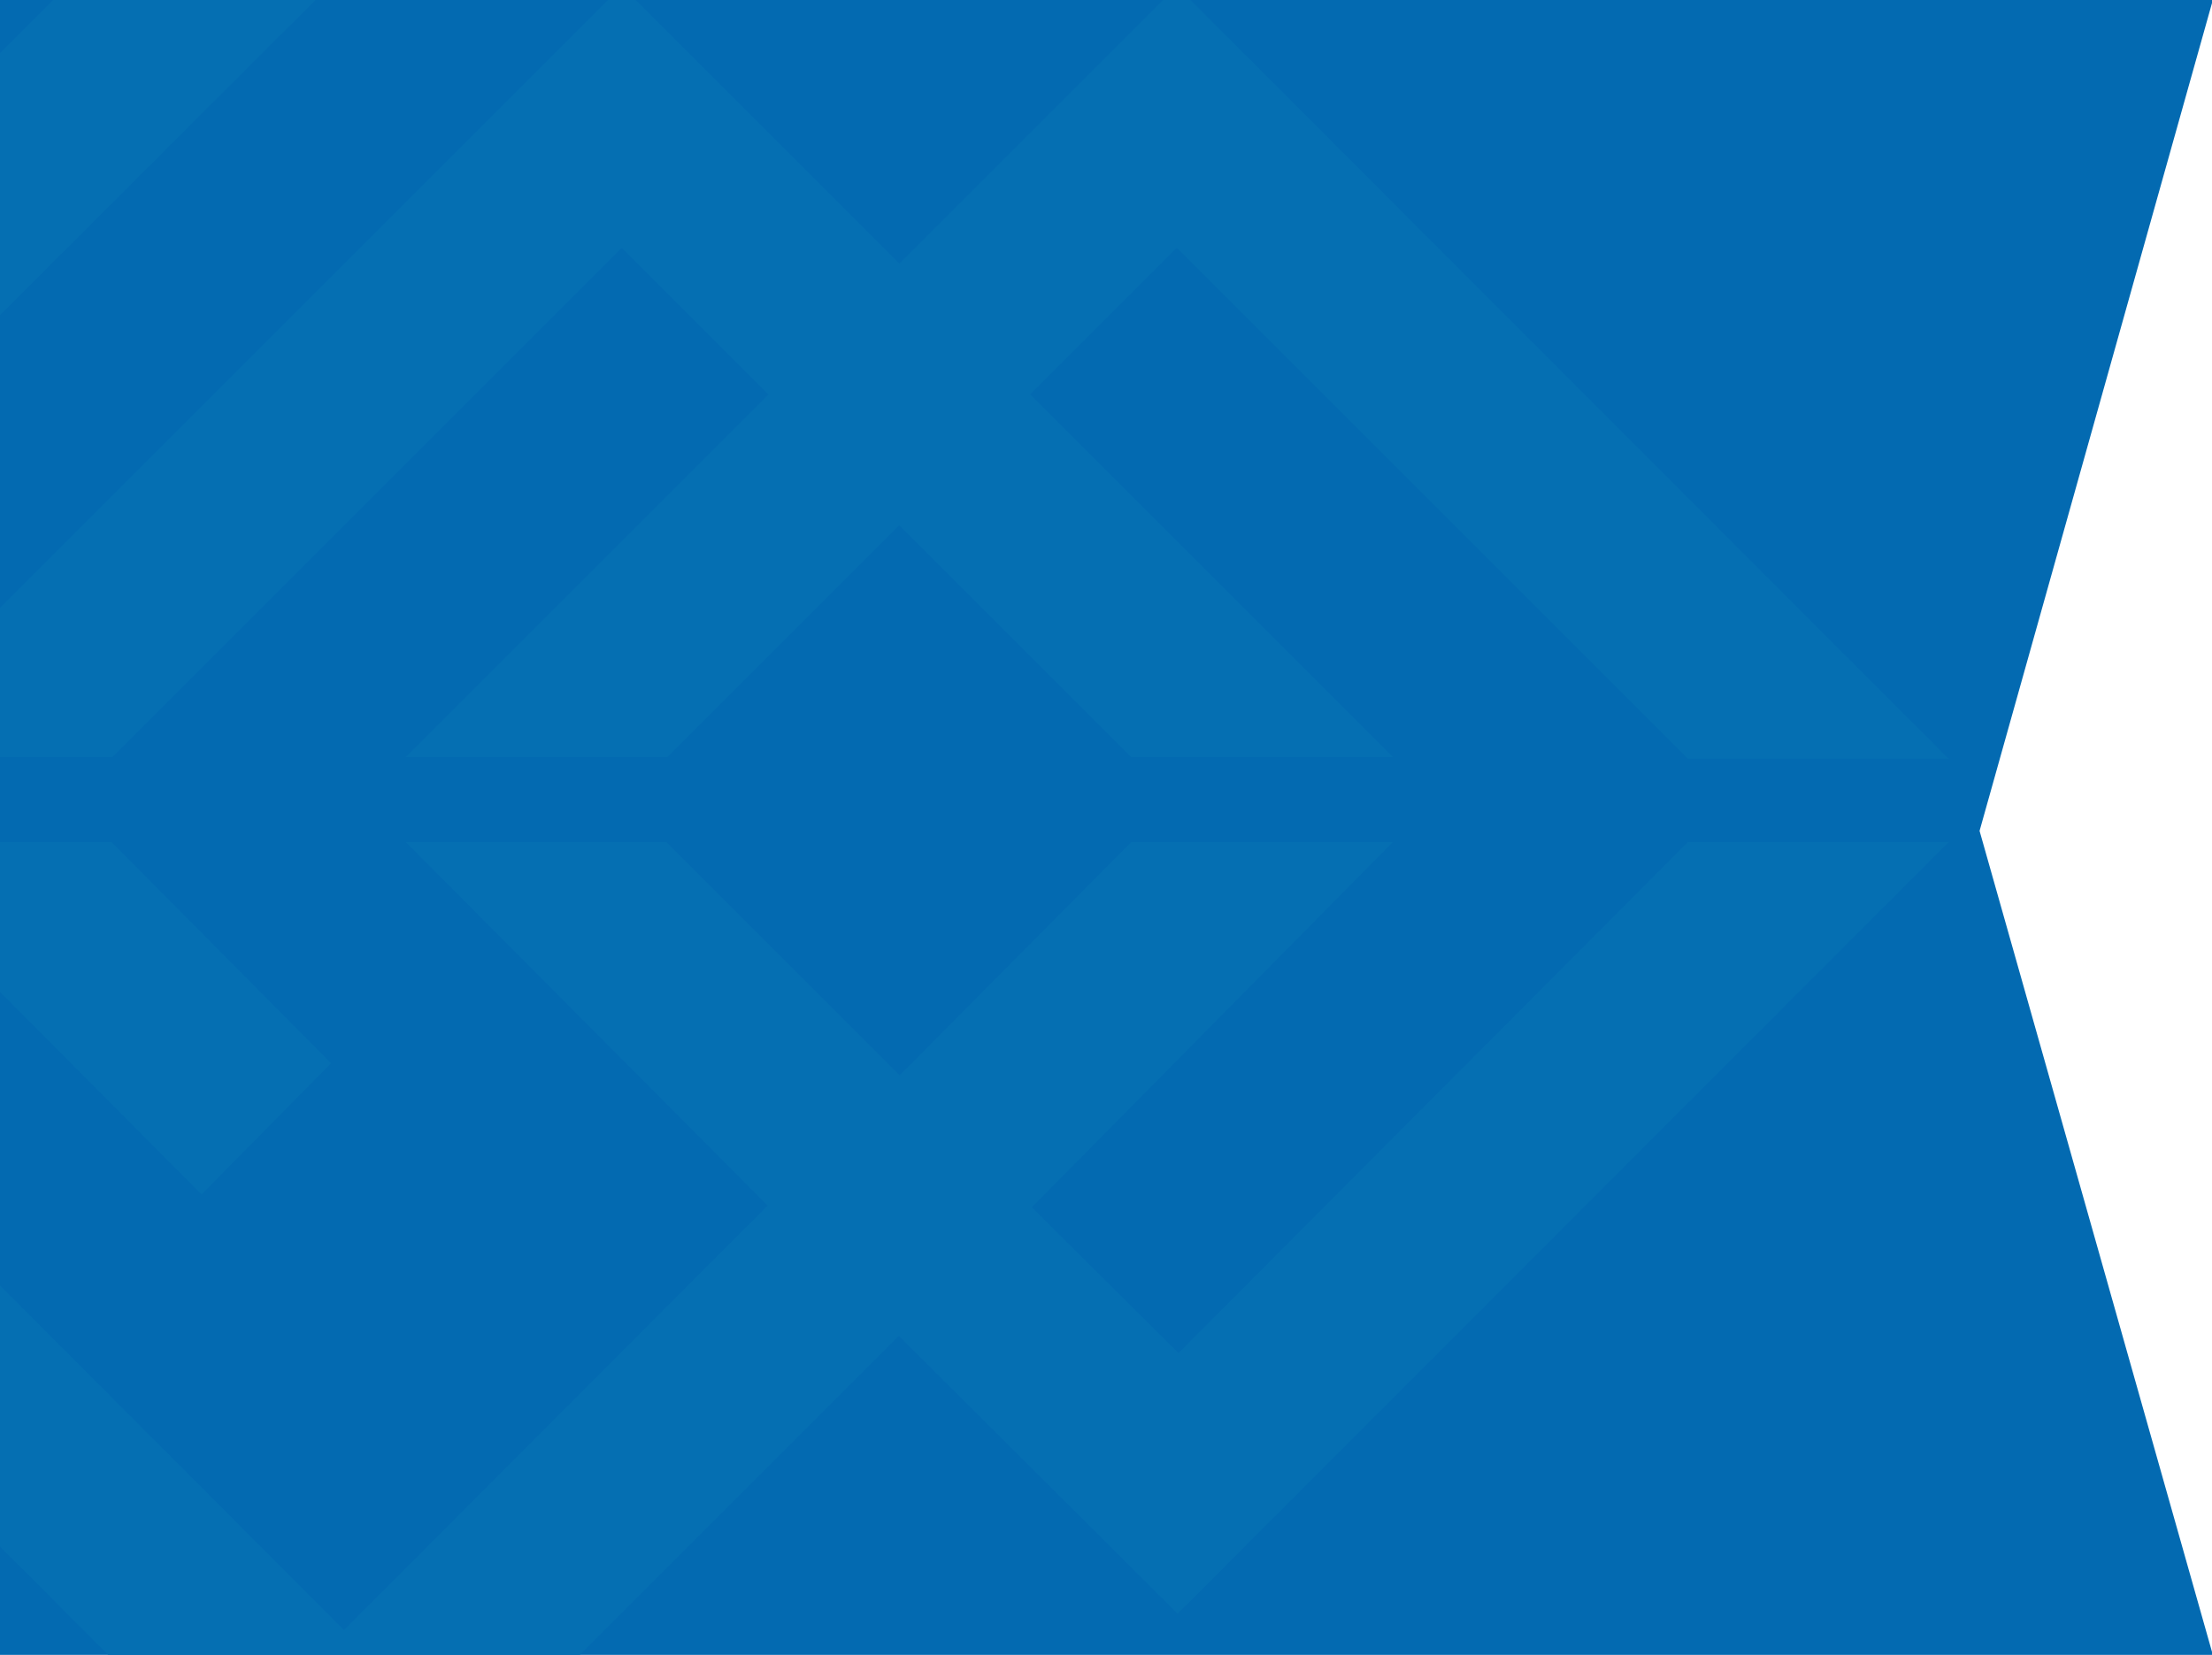 <?xml version="1.0" encoding="utf-8"?>
<!-- Generator: Adobe Illustrator 23.0.2, SVG Export Plug-In . SVG Version: 6.00 Build 0)  -->
<svg version="1.1" id="Layer_1" xmlns="http://www.w3.org/2000/svg" xmlns:xlink="http://www.w3.org/1999/xlink" x="0px" y="0px"
	 viewBox="0 0 257.9 193" style="enable-background:new 0 0 257.9 193;" xml:space="preserve">
<style type="text/css">
	.st0{display:none;}
	.st1{display:inline;}
	.st2{fill:#005F9E;}
	.st3{fill:#FFFFFF;}
	.st4{fill:#00B156;}
	.st5{fill:#8CC6EC;}
	.st6{fill:#036AB1;}
	.st7{clip-path:url(#SVGID_2_);}
	.st8{fill:#056FB2;}
</style>
<g id="full_color_-_horizontal_8_">
	<polygon class="st6" points="258,193 0,193 0,0 258,0 230.8,96.9 	"/>
</g>
<g>
	<defs>
		<polygon id="SVGID_1_" points="258,193 0,193 0,0 258,0 230.8,96.9 		"/>
	</defs>
	<clipPath id="SVGID_2_">
		<use xlink:href="#SVGID_1_"  style="overflow:visible;"/>
	</clipPath>
	<g class="st7">
		<g>
			<polygon class="st8" points="196.8,88.5 137.2,28.9 77.8,88.3 47.3,88.3 137.2,-1.6 227.2,88.5 			"/>
			<polygon class="st8" points="72.5,-1.6 -17.4,88.3 13.1,88.3 72.5,28.9 131.9,88.3 162.4,88.3 			"/>
			<polygon class="st8" points="55.4,-18.6 40.1,-33.9 -82.1,88.3 -51.6,88.3 			"/>
			<g>
				<path class="st8" d="M196.8,98.2l-59.4,59.6l-17.1-17l42.1-42.6h-30.5l-27,27.2L77.7,98.2l0,0h0h0H47.3l42.2,42.4l-49.4,49.5
					l-91.7-91.9l0,0h-0.1h0h-30.4L40.1,220.5l64.7-64.7l32.5,32.4l89.9-90H196.8z"/>
				<path class="st8" d="M38.6,124L13,98.2h-30.4l40.9,41.1L38.6,124z"/>
			</g>
		</g>
	</g>
</g>
</svg>
